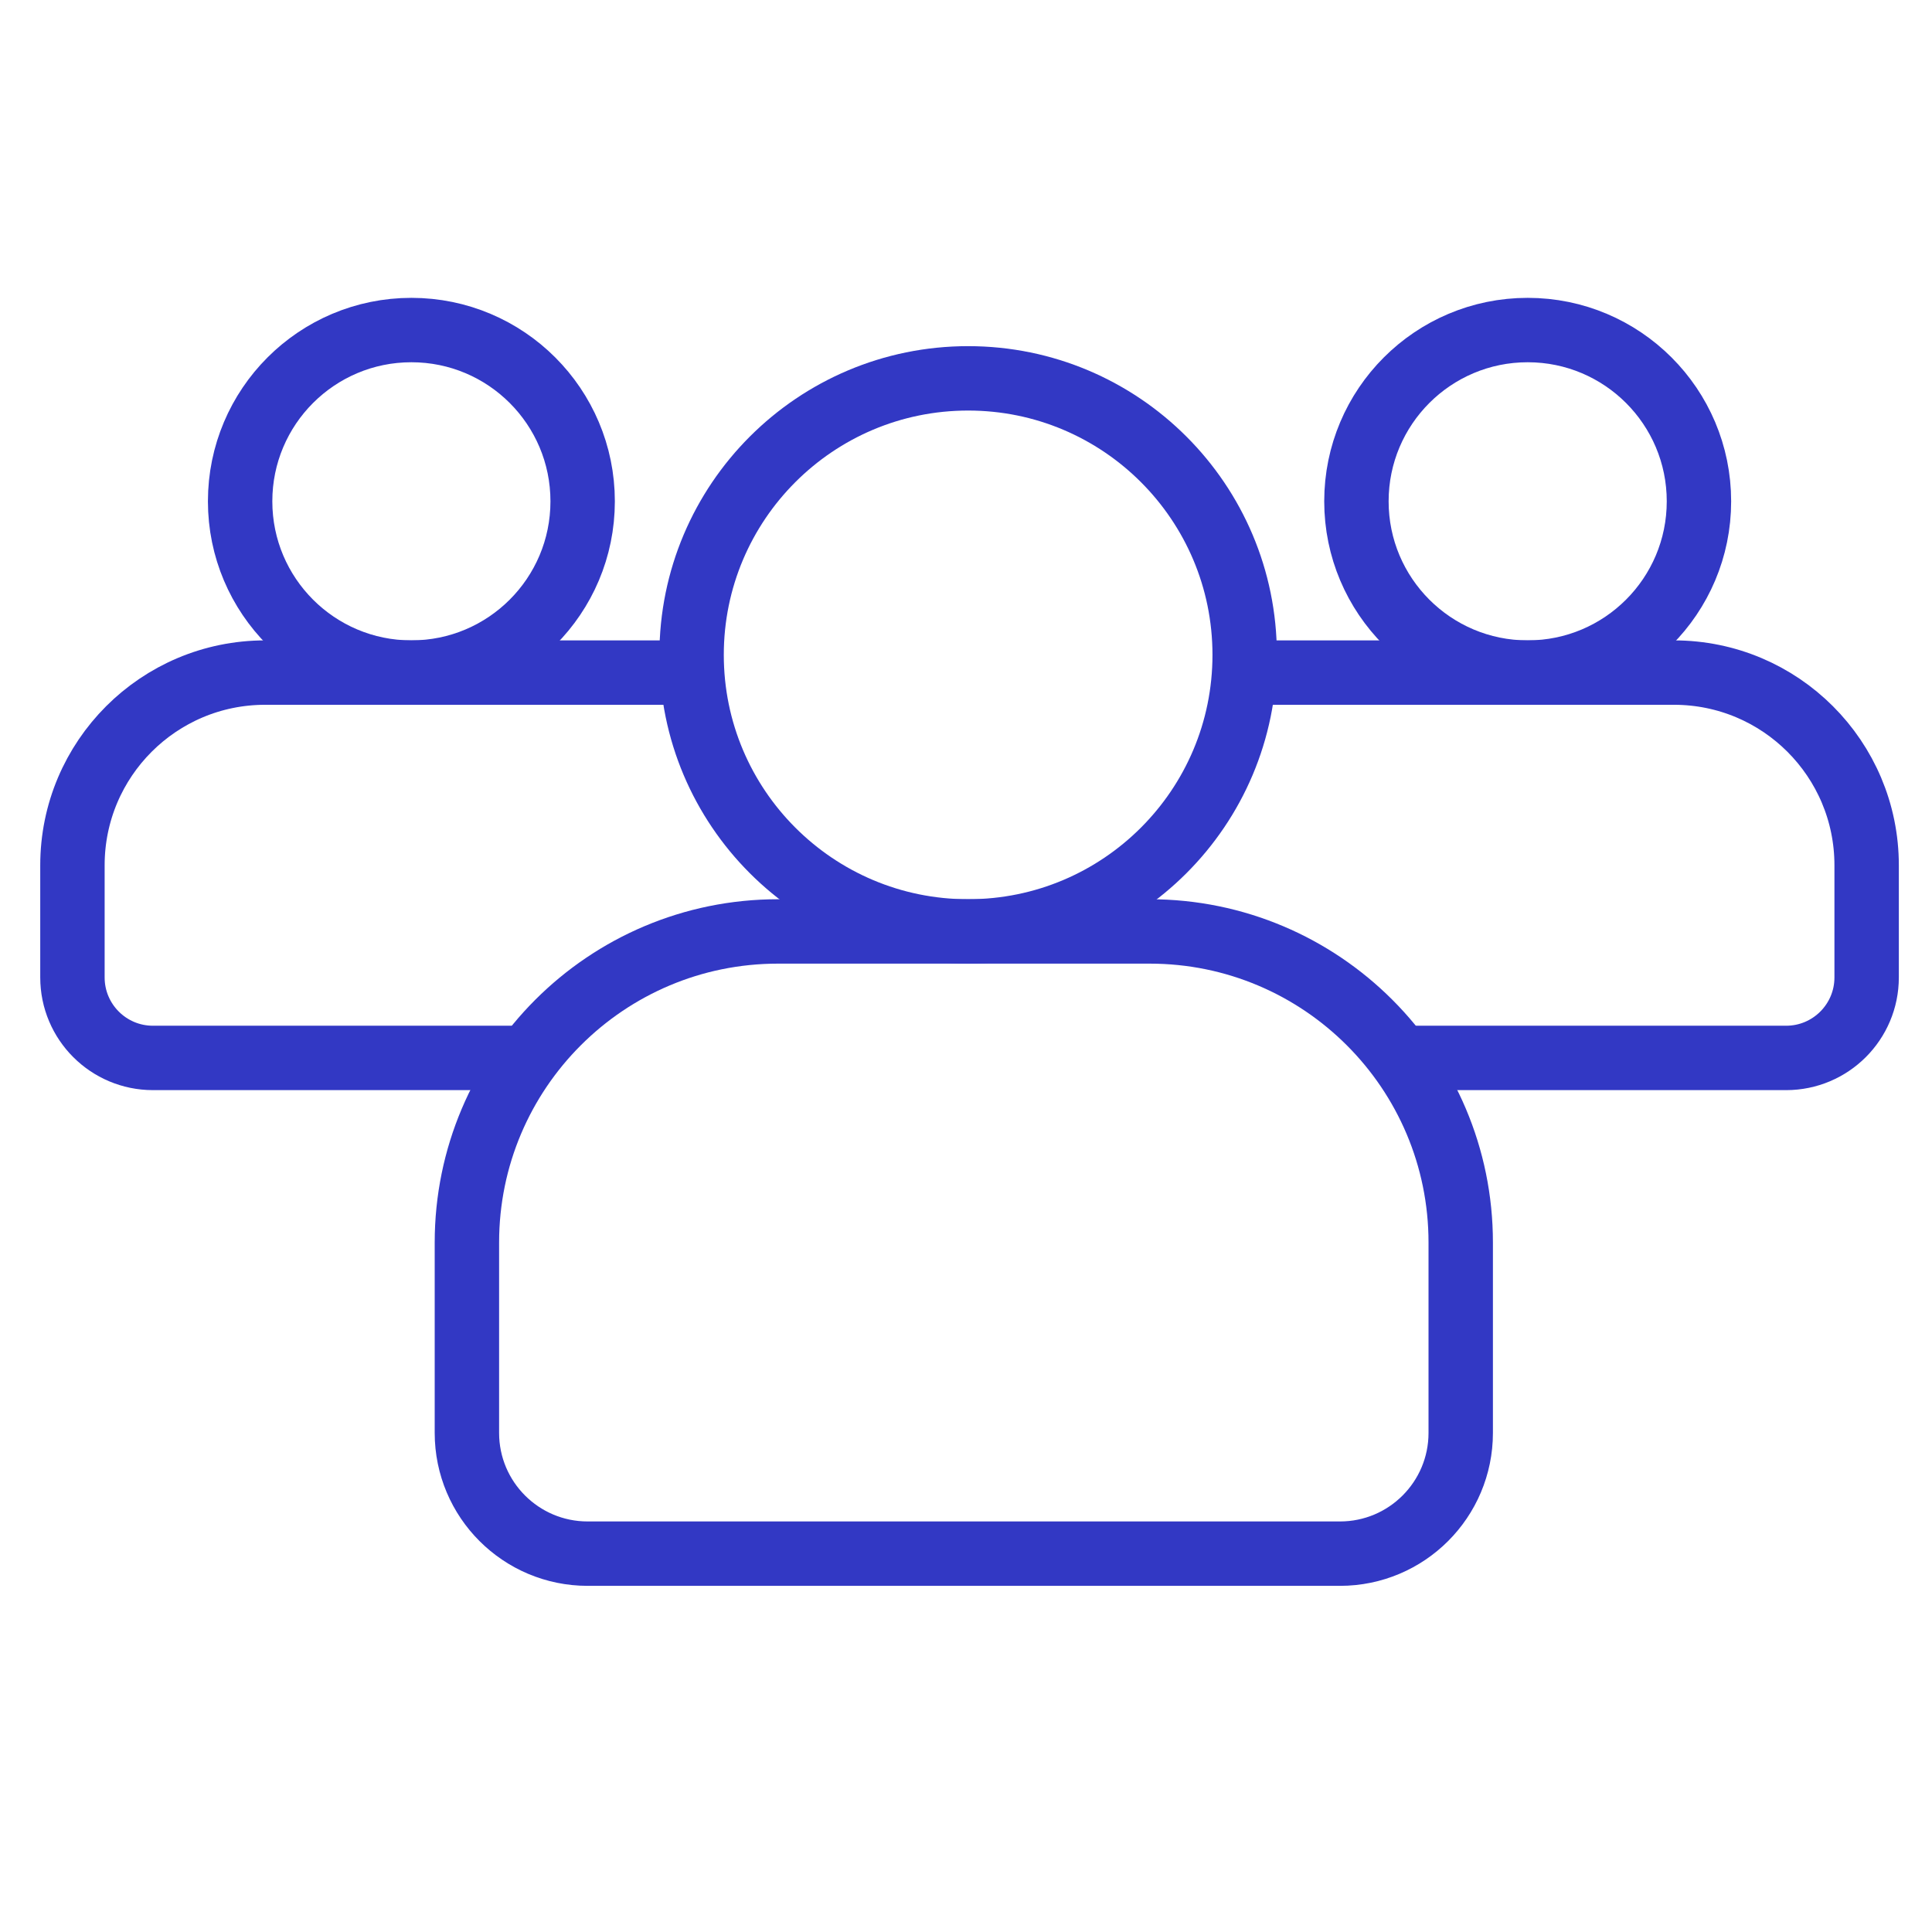 <svg width="240" height="240" viewBox="0 0 240 240" fill="none" xmlns="http://www.w3.org/2000/svg">
<circle cx="120.265" cy="81.353" r="34.353" stroke="#3238C4" stroke-width="8"/>
<path d="M58 154.353C58 133.009 75.303 115.706 96.647 115.706H142.809C164.153 115.706 181.456 133.009 181.456 154.353V154.353V178C181.456 186.284 174.74 193 166.456 193H73C64.716 193 58 186.284 58 178V154.353V154.353Z" stroke="#3238C4" stroke-width="8"/>
<circle cx="189.775" cy="62.275" r="21.275" stroke="#3238C4" stroke-width="8"/>
<path d="M154.5 83.551H207.945C221.164 83.551 231.88 94.267 231.88 107.486V107.486V121.42C231.88 126.943 227.402 131.42 221.88 131.42H174" stroke="#3238C4" stroke-width="8"/>
<circle cx="21.275" cy="21.275" r="21.275" transform="matrix(-1 0 0 1 72.379 41)" stroke="#3238C4" stroke-width="8"/>
<path d="M86.5 83.551H32.934C19.715 83.551 8.999 94.267 8.999 107.486V107.486V121.42C8.999 126.943 13.476 131.42 18.999 131.42H65.5" stroke="#3238C4" stroke-width="8"/>
</svg>
